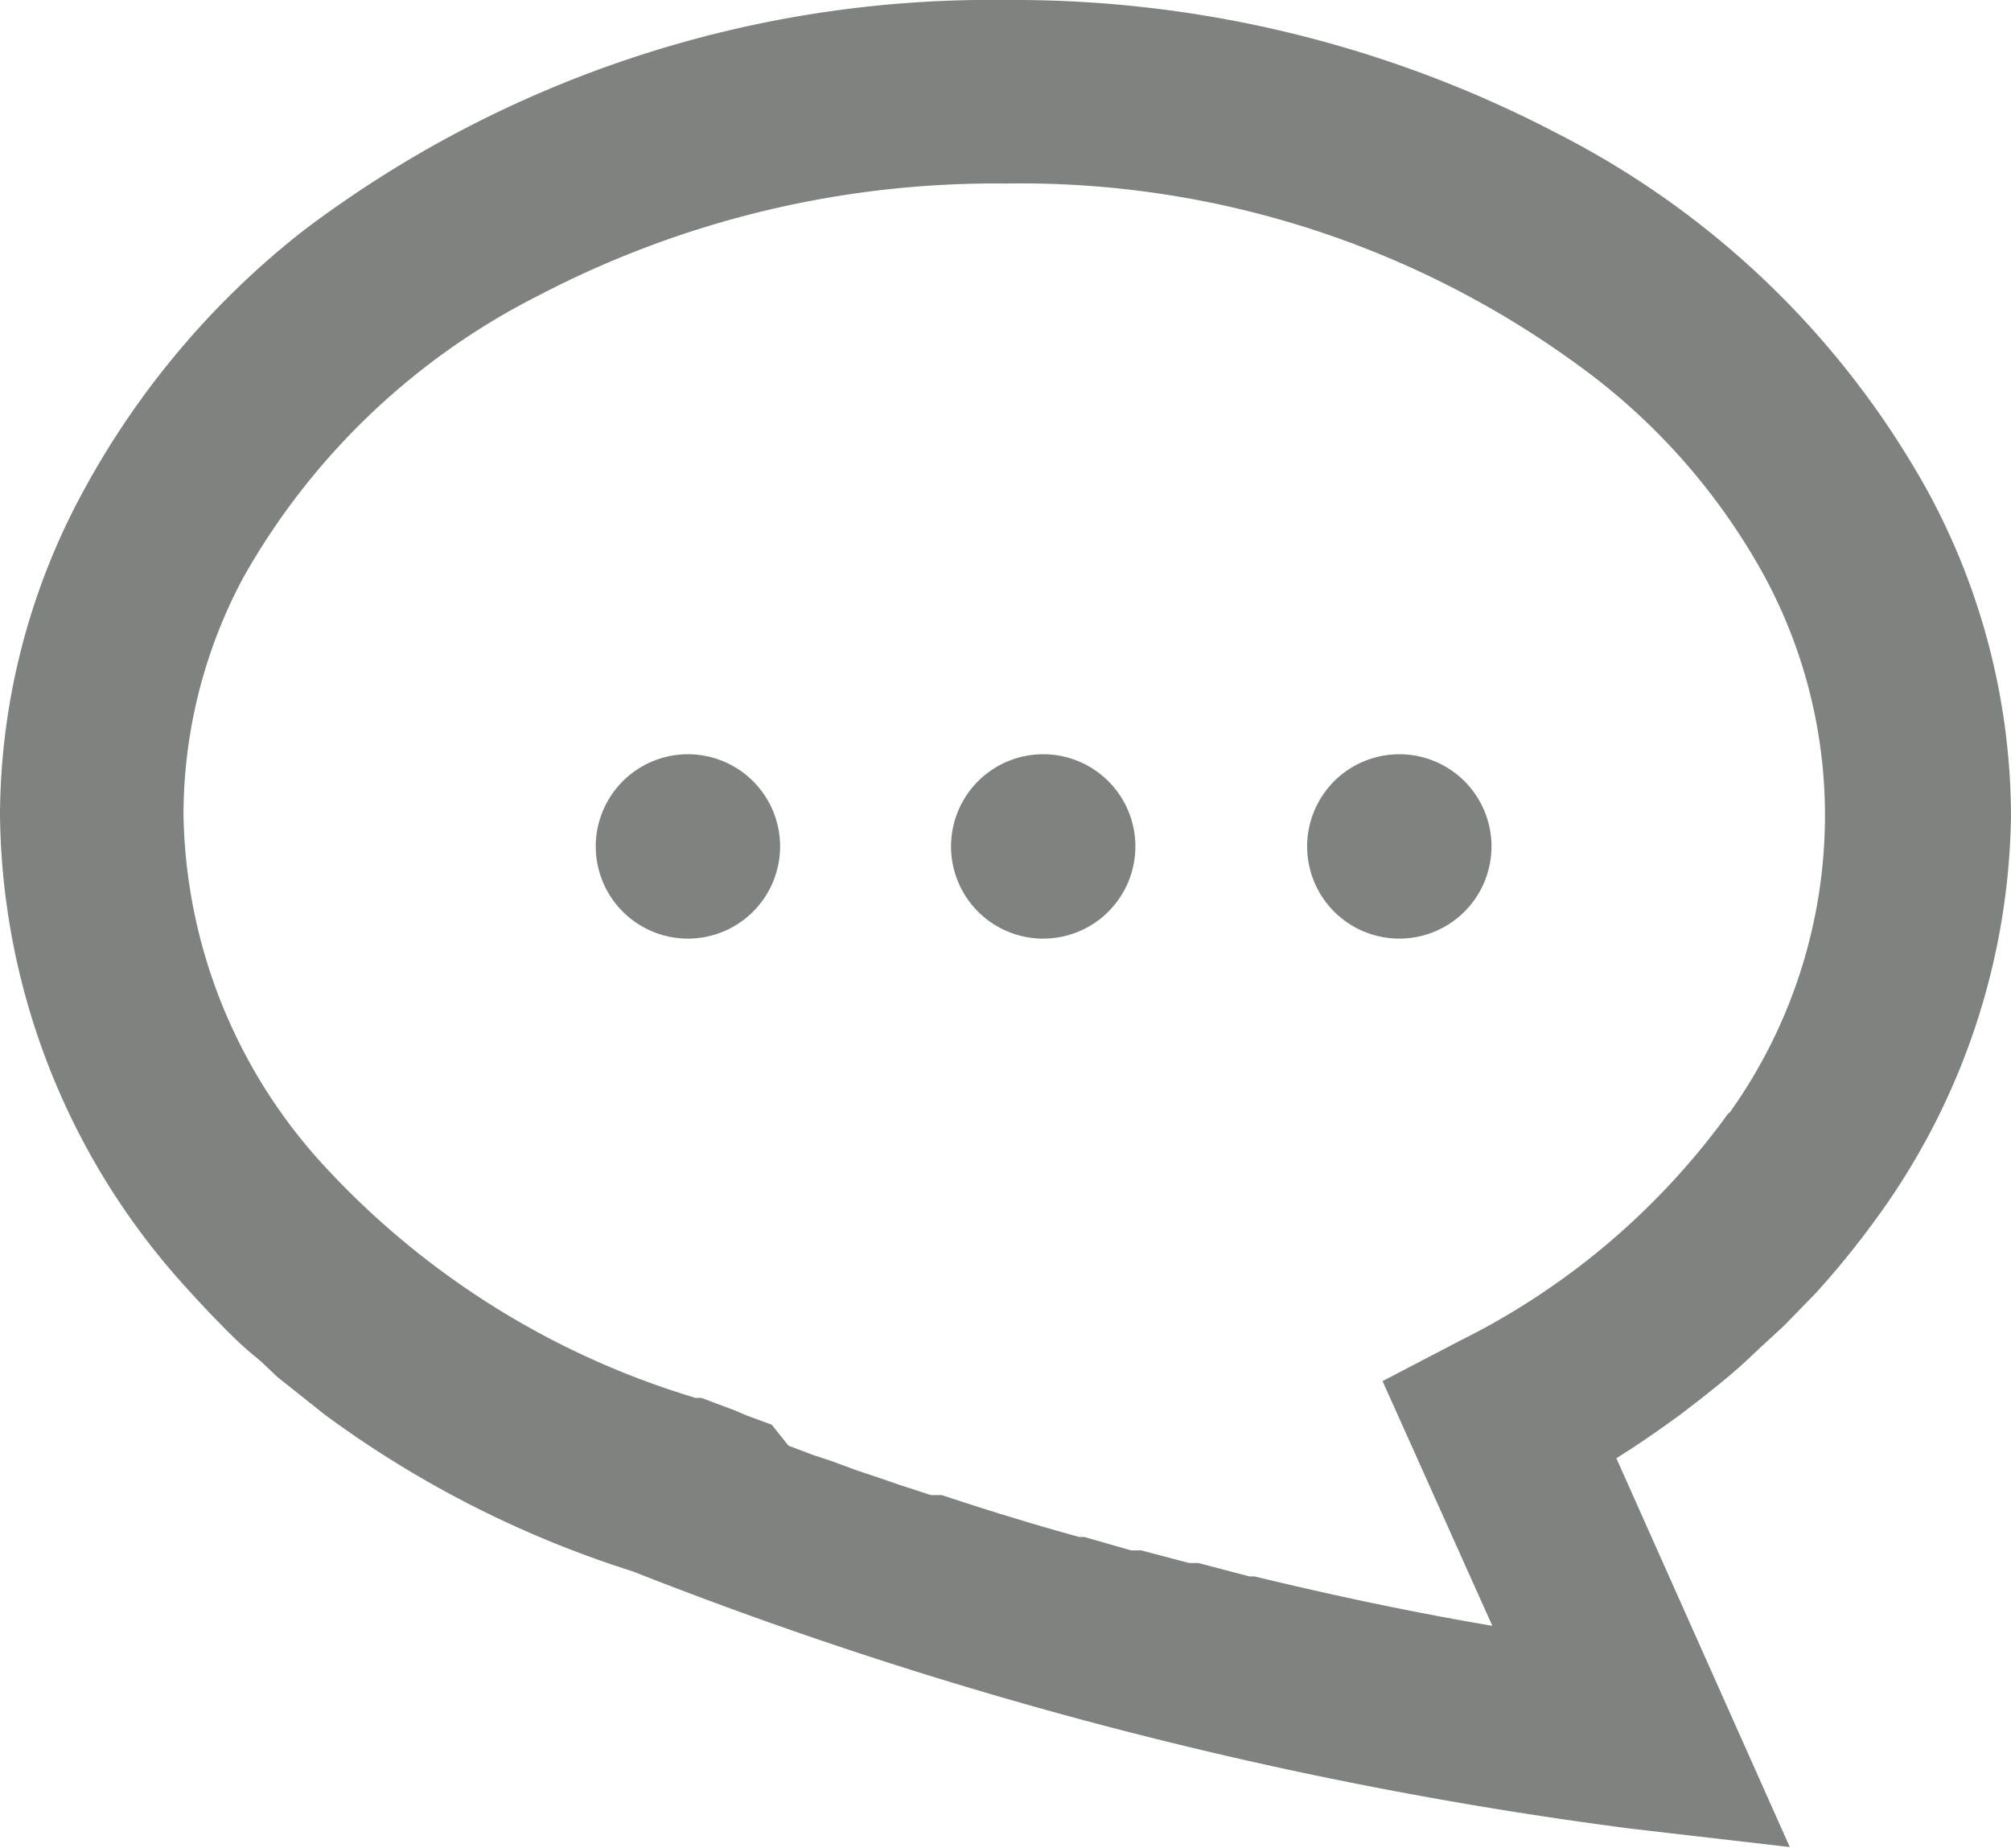<svg xmlns="http://www.w3.org/2000/svg" viewBox="0 0 24 22.05"><defs><style>.cls-1{fill:#7E837F;}</style></defs><title>message</title><g id="Layer_2" data-name="Layer 2"><g id="レイヤー_1" data-name="レイヤー 1"><path class="cls-1" d="M23,5.85a10.5,10.5,0,0,0-4.4-4.25A14,14,0,0,0,12,0,13.6,13.6,0,0,0,3.61,2.76,10,10,0,0,0,1,5.85,8.15,8.15,0,0,0,0,9.72a8.5,8.5,0,0,0,2.2,5.62c.17.19.35.38.53.56s.26.24.39.35l.19.18.54.43.08.06a12.58,12.58,0,0,0,3.62,1.83h0a50.09,50.09,0,0,0,11.91,3.07l1.9.22-2.07-4.64h0c.26-.16.5-.33.75-.51l.26-.2c.19-.15.39-.31.57-.48s.28-.26.42-.39l.38-.39a10.26,10.26,0,0,0,.73-.9A8.33,8.33,0,0,0,24,9.72,8.15,8.15,0,0,0,23,5.85Zm-2.37,7.43A8.75,8.75,0,0,1,17.42,16l-.92.48,1.31,2.92c-1-.17-1.93-.37-2.84-.59h-.06l-.61-.16-.11,0-.57-.15-.12,0-.56-.16-.06,0c-.58-.16-1.13-.33-1.64-.5l-.13,0-.37-.12-.23-.08-.3-.1-.27-.1-.24-.08-.29-.11L9.21,17l-.3-.11-.14-.06-.4-.15H8.3a9.88,9.88,0,0,1-4.46-2.8A6.33,6.33,0,0,1,2.19,9.72a6,6,0,0,1,.72-2.84A8.38,8.38,0,0,1,6.42,3.53,11.77,11.77,0,0,1,12,2.19a11.28,11.28,0,0,1,7,2.29,7.63,7.63,0,0,1,2.06,2.4,6,6,0,0,1,.72,2.84A6.11,6.11,0,0,1,20.64,13.28Z"/><path class="cls-1" d="M8.21,9a1.1,1.1,0,1,0,1.1,1.1A1.1,1.1,0,0,0,8.21,9Z"/><path class="cls-1" d="M12.45,9a1.1,1.1,0,1,0,1.1,1.1A1.1,1.1,0,0,0,12.45,9Z"/><path class="cls-1" d="M16.7,9a1.1,1.1,0,1,0,0,2.2,1.1,1.1,0,1,0,0-2.2Z"/></g></g></svg>